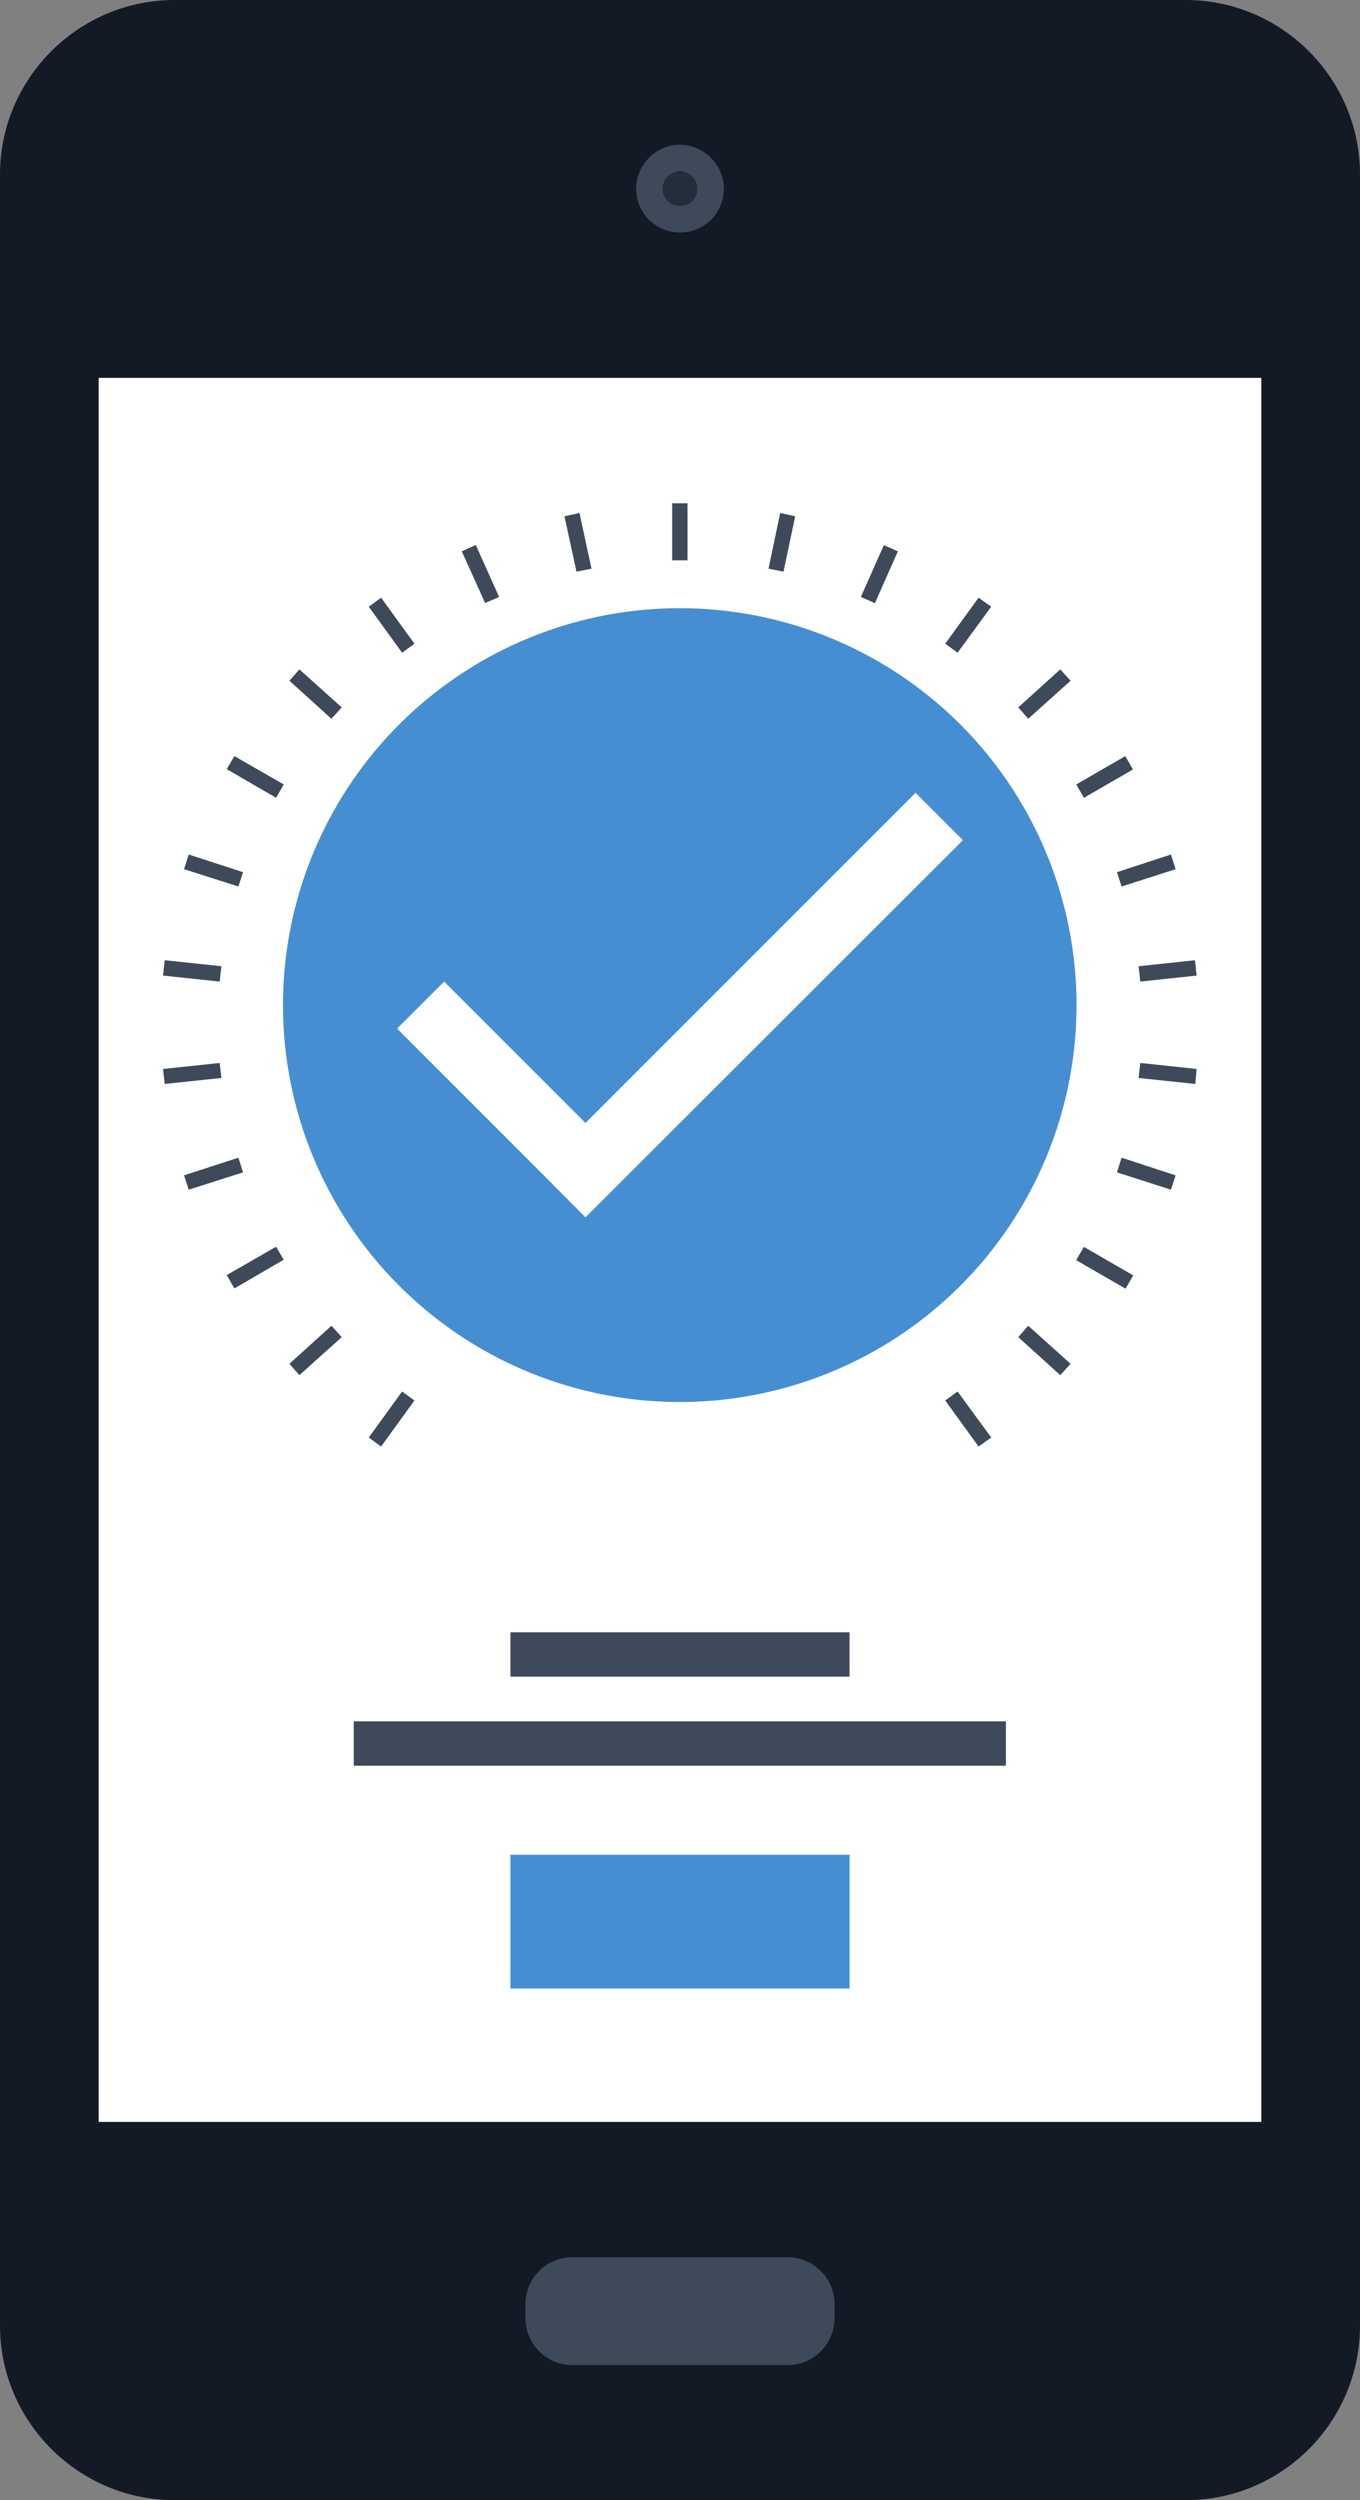 <?xml version="1.0" encoding="utf-8"?>
<!-- Generator: Adobe Illustrator 23.0.1, SVG Export Plug-In . SVG Version: 6.00 Build 0)  -->
<svg version="1.1" id="Ebene_1" xmlns="http://www.w3.org/2000/svg" xmlns:xlink="http://www.w3.org/1999/xlink" x="0px" y="0px"
	 viewBox="0 0 407.9 749.6" style="enable-background:new 0 0 407.9 749.6;" xml:space="preserve">
<rect x="0" y="0" width="407.9" height="749.6" fill="#808080" stroke="none"/>
<style type="text/css">
	.st0{fill:#131A26;}
	.st1{fill:#FFFFFF;}
	.st2{fill:#3E4959;}
	.st3{fill:#242D3C;}
	.st4{fill:#468ED2;}
</style>
<g>
	<g>
		<path class="st0" d="M355.6,0H52.3C23.6,0,0,23.5,0,52.3v645c0,28.8,23.6,52.3,52.3,52.3h303.4c28.8,0,52.2-23.5,52.2-52.3v-645
			C407.9,23.5,384.4,0,355.6,0z"/>
		<rect x="29.6" y="113.3" class="st1" width="348.7" height="522.9"/>
		<path class="st2" d="M171.6,709.1c-7.7,0-14-6.3-14-14.1v-4.2c0-7.8,6.3-14,14-14h64.7c7.7,0,14,6.3,14,14v4.2
			c0,7.8-6.3,14.1-14,14.1H171.6z"/>
		<path class="st2" d="M217.1,56.6c0,7.3-5.9,13.1-13.1,13.1c-7.3,0-13.2-5.8-13.2-13.1c0-7.2,5.9-13.2,13.2-13.2
			C211.2,43.5,217.1,49.4,217.1,56.6z"/>
		<path class="st3" d="M209.2,56.6c0,2.9-2.3,5.2-5.2,5.2c-2.9,0-5.3-2.3-5.3-5.2c0-2.9,2.4-5.3,5.3-5.3
			C206.9,51.4,209.2,53.8,209.2,56.6z"/>
	</g>
	<g>
		<g>
			
				<ellipse transform="matrix(8.473386e-03 -1 1 8.473386e-03 -99.15 502.702)" class="st4" cx="203.9" cy="301.3" rx="119" ry="119"/>
			<polygon class="st1" points="175.6,336.7 133.2,294.3 119.1,308.4 161.5,350.8 175.6,365 189.8,350.8 288.8,251.9 274.6,237.7 
							"/>
		</g>
		<g>
			<g>
				<rect x="106.1" y="516.1" class="st2" width="195.6" height="13.3"/>
				<rect x="153.1" y="489.4" class="st2" width="101.7" height="13.3"/>
			</g>
			<rect x="153.1" y="556.1" class="st4" width="101.7" height="40.1"/>
		</g>
	</g>
</g>
<g>
	<rect x="201.6" y="150.9" class="st2" width="4.6" height="17.1"/>
	<polygon class="st2" points="169.3,154.8 173.8,153.8 177.4,170.5 172.9,171.4 	"/>
	<polygon class="st2" points="138.5,165.3 142.7,163.4 149.7,179 145.5,180.8 	"/>
	<polygon class="st2" points="110.6,181.9 114.3,179.2 124.3,193 120.6,195.7 	"/>
	<polygon class="st2" points="86.8,204.1 89.8,200.7 102.5,212.1 99.4,215.5 	"/>
	<polygon class="st2" points="68,230.6 70.3,226.7 85.1,235.2 82.8,239.2 	"/>
	<polygon class="st2" points="55.2,260.6 56.6,256.2 72.9,261.5 71.5,265.8 	"/>
	<polygon class="st2" points="48.9,292.5 49.4,287.9 66.4,289.7 65.9,294.3 	"/>
	<polygon class="st2" points="48.9,320.5 65.9,318.7 66.4,323.2 49.4,325 	"/>
	<polygon class="st2" points="55.2,352.4 71.5,347.1 72.9,351.5 56.6,356.7 	"/>
	<polygon class="st2" points="68,382.3 82.8,373.8 85.1,377.7 70.3,386.3 	"/>
	<polygon class="st2" points="86.8,408.9 99.4,397.5 102.5,400.9 89.8,412.3 	"/>
	<polygon class="st2" points="110.6,431 120.6,417.2 124.3,419.9 114.3,433.7 	"/>
	<polygon class="st2" points="283.5,419.9 287.2,417.2 297.3,431 293.5,433.7 	"/>
	<polygon class="st2" points="305.4,400.9 308.4,397.5 321.1,408.9 318,412.3 	"/>
	
		<rect x="329" y="371.5" transform="matrix(0.5 -0.866 0.866 0.5 -163.447 476.987)" class="st2" width="4.6" height="17.1"/>
	<polygon class="st2" points="335,351.5 336.4,347.1 352.6,352.4 351.2,356.7 	"/>
	<polygon class="st2" points="341.5,323.2 342,318.7 358.9,320.5 358.5,325 	"/>
	<polygon class="st2" points="341.5,289.7 358.4,287.9 358.9,292.5 342,294.3 	"/>
	<polygon class="st2" points="335,261.5 351.2,256.2 352.6,260.6 336.4,265.8 	"/>
	<polygon class="st2" points="322.8,235.2 337.5,226.7 339.8,230.7 325.1,239.2 	"/>
	<polygon class="st2" points="305.4,212.1 318,200.7 321.1,204.1 308.4,215.5 	"/>
	<polygon class="st2" points="283.5,193 293.5,179.2 297.3,181.9 287.2,195.7 	"/>
	<rect x="255.2" y="169.8" transform="matrix(0.406 -0.914 0.914 0.406 -0.614 343.291)" class="st2" width="17" height="4.6"/>
	<polygon class="st2" points="230.5,170.5 234,153.8 238.5,154.8 235,171.4 	"/>
</g>
</svg>
